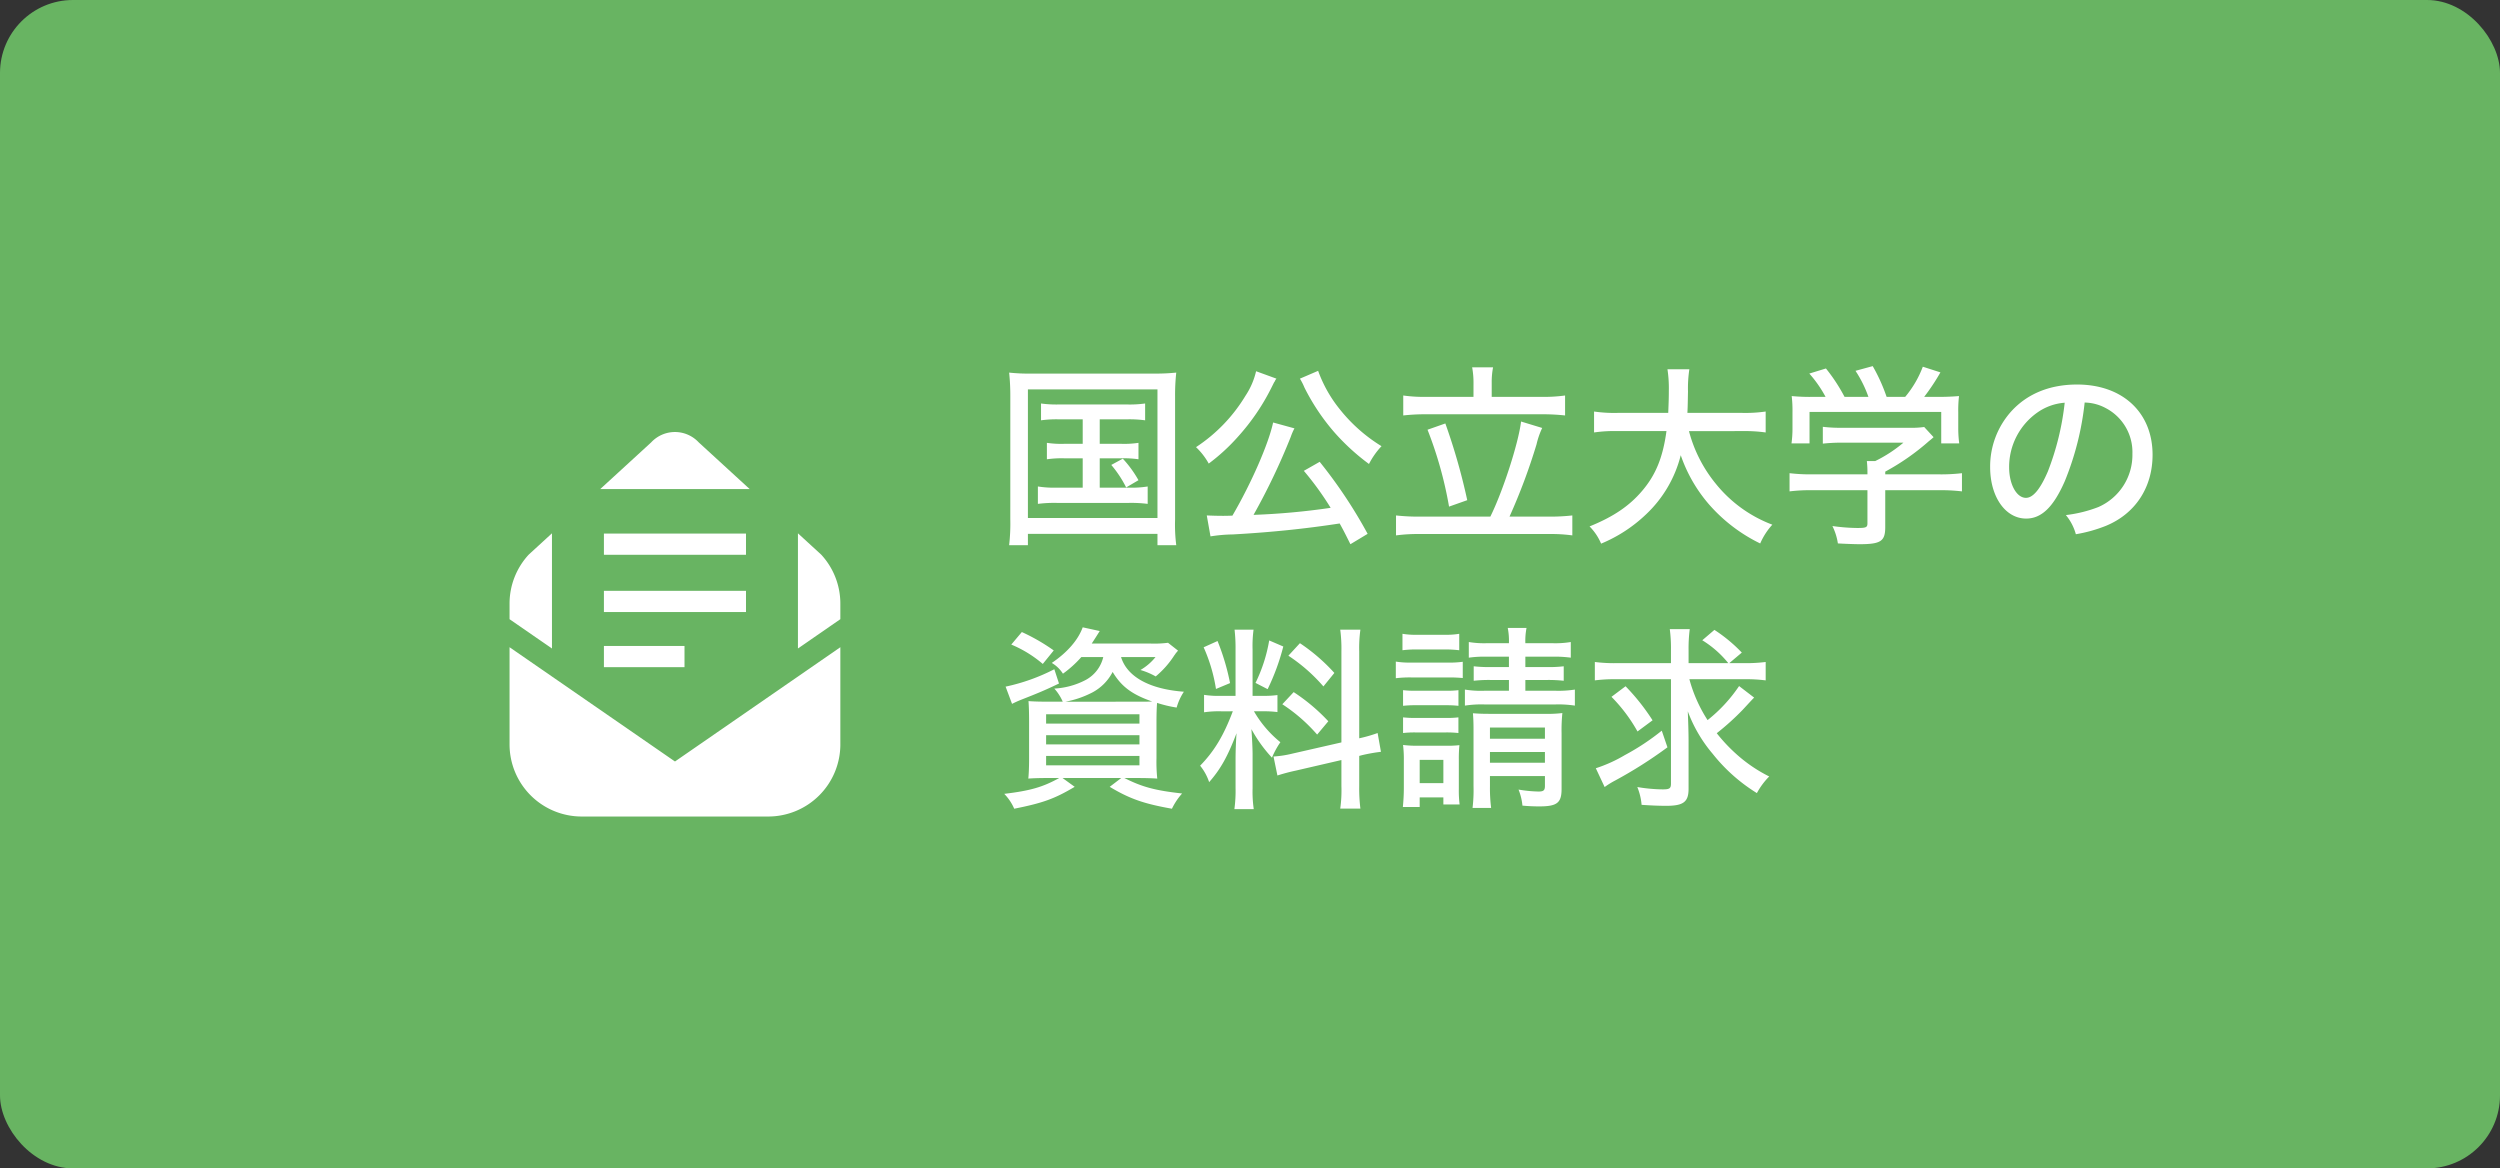 <?xml version="1.0" encoding="UTF-8"?>
<svg xmlns="http://www.w3.org/2000/svg" xmlns:xlink="http://www.w3.org/1999/xlink" width="582" height="272" viewBox="0 0 582 272">
  <rect x="0" y="0" width="582" height="272" fill="#333333" stroke="none"/>
  <defs>
    <clipPath id="clip-path">
      <rect id="長方形_500" data-name="長方形 500" width="77.01" height="89.512" fill="#fff"></rect>
    </clipPath>
  </defs>
  <g id="ban1" transform="translate(-0.072)">
    <rect id="長方形_496" data-name="長方形 496" width="582" height="272" rx="17" transform="translate(0.072)" fill="#68b462"></rect>
    <path id="パス_255" data-name="パス 255" d="M20.995-36.1V-30.4H16.667a22.4,22.4,0,0,1-4.009-.228V-26.8a24.013,24.013,0,0,1,4.009-.228h4.328V-20.2H14.935a23.165,23.165,0,0,1-4.374-.273v4.055a29.787,29.787,0,0,1,4.374-.228H31.792a30.263,30.263,0,0,1,4.328.228V-20.47a22.925,22.925,0,0,1-4.328.273H24.958V-27.03H29.97a23.683,23.683,0,0,1,4.009.228v-3.827a22.094,22.094,0,0,1-4.009.228H24.958V-36.1h6.287a27.03,27.03,0,0,1,4.282.228v-3.918a26.622,26.622,0,0,1-4.328.228H15.482a25.775,25.775,0,0,1-4.191-.228v3.918a25.775,25.775,0,0,1,4.191-.228Zm6.651,10.615a26.048,26.048,0,0,1,3.462,5.239l2.87-1.686a26.248,26.248,0,0,0-3.645-5.011ZM4.138-12.816A43.349,43.349,0,0,1,3.865-6.8H8.238V-9.445H38.4V-6.8h4.374a37.708,37.708,0,0,1-.273-6.014v-28.61a48.077,48.077,0,0,1,.273-5.558,46.32,46.32,0,0,1-5.376.228H9.2a41.416,41.416,0,0,1-5.33-.228,52.785,52.785,0,0,1,.273,5.558Zm4.1-30.25H38.4v29.931H8.238ZM87.327-9.445A111.554,111.554,0,0,0,76.165-26.21l-3.69,2.1a70.252,70.252,0,0,1,6.241,8.61,163.184,163.184,0,0,1-17.95,1.64A151.7,151.7,0,0,0,69.423-32a13.438,13.438,0,0,1,.866-2l-4.966-1.367c-1.048,4.92-5.057,14.123-9.476,21.685-1.367.046-1.5.046-2.278.046-1.321,0-2.6-.046-3.69-.091l.866,4.875a35.535,35.535,0,0,1,5.239-.456c8.929-.5,16.856-1.321,24.829-2.551.866,1.549,1.276,2.369,2.506,4.829ZM61.359-47.3a17.37,17.37,0,0,1-2.46,5.695A37.4,37.4,0,0,1,47.373-29.627,15.846,15.846,0,0,1,50.334-25.8a45.111,45.111,0,0,0,6.879-6.333,50.859,50.859,0,0,0,7.608-11.116l.592-1.185a2.136,2.136,0,0,1,.273-.456,2.473,2.473,0,0,1,.41-.683Zm10.2,1.731a13.209,13.209,0,0,1,1.048,2.05,49.642,49.642,0,0,0,6.97,10.433,50.949,50.949,0,0,0,8.064,7.38,17.87,17.87,0,0,1,2.916-4.146A37.255,37.255,0,0,1,80.9-38.374a30.862,30.862,0,0,1-5.1-9.02Zm40.41,4.237H101.085a34.4,34.4,0,0,1-5.467-.319v4.647a45.857,45.857,0,0,1,5.467-.273h26.606a48.373,48.373,0,0,1,5.6.273v-4.647a36.338,36.338,0,0,1-5.6.319H116.21v-3.326a18.094,18.094,0,0,1,.319-3.554h-4.875a19.562,19.562,0,0,1,.319,3.6ZM99.582-13.454a47.592,47.592,0,0,1-5.649-.273v4.647A38.6,38.6,0,0,1,99.582-9.4h29.931a36.338,36.338,0,0,1,5.467.319v-4.647a45.327,45.327,0,0,1-5.467.273h-9.157a138.767,138.767,0,0,0,6.287-16.811,18.83,18.83,0,0,1,1.321-3.827l-4.92-1.5c-.592,5.011-4.237,16.264-7.153,22.141Zm1.686-20.228a91.6,91.6,0,0,1,5.011,17.9l4.237-1.5a143.226,143.226,0,0,0-5.1-17.859Zm73.3.319a34.9,34.9,0,0,1,5.421.319v-4.875a33.285,33.285,0,0,1-5.467.319H161.768c.091-1.731.091-2.87.137-5.011a29.387,29.387,0,0,1,.319-5.148h-5.1a29,29,0,0,1,.319,5.011c0,1.777-.046,2.916-.137,5.148H145.55a32.826,32.826,0,0,1-5.512-.319v4.875a32.208,32.208,0,0,1,5.467-.319h11.389c-.82,6.059-2.46,10.159-5.649,13.9-3.007,3.554-6.743,6.059-12.255,8.292a12.658,12.658,0,0,1,2.688,4.009,33.9,33.9,0,0,0,10.433-6.788,28.384,28.384,0,0,0,8.109-13.8,34.646,34.646,0,0,0,6.606,11.481,37.688,37.688,0,0,0,11.891,9.066,15.755,15.755,0,0,1,2.825-4.374,30.851,30.851,0,0,1-13.121-9.476,32.256,32.256,0,0,1-6.287-12.3Zm16.811-7.973a44.569,44.569,0,0,1-5.33-.182,29.034,29.034,0,0,1,.182,3.781v3.872A24.532,24.532,0,0,1,186-30.493H190.2v-7.335h30.66v7.335h4.191a26.727,26.727,0,0,1-.228-3.371v-3.872A29.034,29.034,0,0,1,225-41.518a54.614,54.614,0,0,1-5.467.182h-2.642a49.346,49.346,0,0,0,3.781-5.695l-4.1-1.321a24.058,24.058,0,0,1-4.1,7.016h-4.328a41.017,41.017,0,0,0-3.235-7.153L200.9-47.395a27.7,27.7,0,0,1,3.007,6.059h-5.558a40.485,40.485,0,0,0-4.328-6.606l-3.872,1.185a28.02,28.02,0,0,1,3.781,5.421ZM207.827-19.6h12.528a40.426,40.426,0,0,1,5.33.273v-4.237a41.6,41.6,0,0,1-5.285.273H207.827v-.638A54.24,54.24,0,0,0,217.85-30.9c.137-.137.592-.456,1.23-1.048l-2.187-2.369a20.658,20.658,0,0,1-3.417.182H197.85a33.322,33.322,0,0,1-4.556-.228v3.918a41.506,41.506,0,0,1,4.465-.228h14.305a31.82,31.82,0,0,1-6.56,4.282h-1.959a23.538,23.538,0,0,1,.137,2.6v.5H190.743a41.536,41.536,0,0,1-5.194-.273v4.237a38.9,38.9,0,0,1,5.239-.273h12.893v7.7c0,.957-.319,1.093-2.369,1.093a43.806,43.806,0,0,1-5.786-.456A13.726,13.726,0,0,1,196.8-7.213c1.595.091,3.918.182,5.011.182,4.966,0,6.014-.683,6.014-3.964Zm46.423-20.41a10.706,10.706,0,0,1,4.875,1.276,11.553,11.553,0,0,1,6.241,10.661,13.241,13.241,0,0,1-7.927,12.392,30.719,30.719,0,0,1-7.563,1.868A11.913,11.913,0,0,1,252.2-9.354a33.815,33.815,0,0,0,7.016-1.959c6.834-2.825,10.843-8.929,10.843-16.537,0-9.84-6.97-16.355-17.585-16.355-6.333,0-11.572,2.141-15.307,6.241a19.188,19.188,0,0,0-4.92,12.984c0,6.925,3.554,11.982,8.383,11.982,3.554,0,6.333-2.642,8.975-8.656A67.153,67.153,0,0,0,254.25-40.014Zm-4.647.046a62.769,62.769,0,0,1-3.918,15.991c-1.777,4.146-3.462,6.15-5.1,6.15-2.187,0-3.918-3.143-3.918-7.107a15.5,15.5,0,0,1,6.7-12.847A12.679,12.679,0,0,1,249.6-39.969ZM25.778,19.249a8.169,8.169,0,0,1-4.1,5.33,17.736,17.736,0,0,1-7.289,2,11.344,11.344,0,0,1,1.959,3.052h-3.28c-2.141,0-3.69-.046-4.692-.137.091,1.23.137,2.688.137,4.784v8.7c0,2.05-.091,3.736-.182,4.556,1.139-.091,2.87-.137,4.966-.137h2.232c-3.781,2.1-6.7,2.961-12.8,3.69a11.558,11.558,0,0,1,2.323,3.462c6.606-1.321,9.339-2.278,14.077-5.1L16.3,47.4H29.97l-2.688,2.05c4.692,2.825,8.064,3.964,14.487,5.1A15.106,15.106,0,0,1,44.138,51c-6.2-.683-9.294-1.5-13.44-3.6h2.688c2,0,3.918.046,4.966.137A37.832,37.832,0,0,1,38.17,42.8V34.51c0-1.913.046-3.508.137-4.6A29.073,29.073,0,0,0,42.862,31a13.226,13.226,0,0,1,1.686-3.69c-7.973-.592-13.212-3.462-14.624-8.064h8.018a12.517,12.517,0,0,1-3.508,3.007,16.669,16.669,0,0,1,3.554,1.5,21.564,21.564,0,0,0,4.374-4.966,2.874,2.874,0,0,0,.319-.456,6.784,6.784,0,0,0,.5-.592l-2.323-1.822a24.955,24.955,0,0,1-4.009.182H23.09c.547-.82,1.185-1.822,1.868-2.916l-3.964-.866c-1.048,2.916-3.554,5.831-7.2,8.292a7.6,7.6,0,0,1,2.6,2.506,25.788,25.788,0,0,0,4.282-3.872ZM16.986,29.636a22.681,22.681,0,0,0,6.15-2.1,11.23,11.23,0,0,0,4.829-4.829c2.05,3.417,4.51,5.239,9.2,6.879-1.276.046-1.458.046-3.508.046Zm-4.51,2.916H34.206v2.187H12.475Zm0,4.875H34.206v2.141H12.475Zm0,4.829H34.206v2.187H12.475ZM14.252,17.7a44.95,44.95,0,0,0-7.426-4.282l-2.46,2.916a27.489,27.489,0,0,1,7.335,4.51Zm.137,4.374A45.369,45.369,0,0,1,3.045,26.128l1.5,4.009c.82-.41,1.23-.592,2-.911,4.055-1.595,5.512-2.187,8.929-3.827ZM81.222,39.112l-11.389,2.6a24.482,24.482,0,0,1-4.419.683l.911,4.419a43.773,43.773,0,0,1,4.282-1.139l10.615-2.46v6.059a30.254,30.254,0,0,1-.273,5.239h4.692a38.142,38.142,0,0,1-.273-5.194V42.255l.683-.182a39.223,39.223,0,0,1,4.374-.774l-.774-4.374a33.257,33.257,0,0,1-4.282,1.23V17.927a30.738,30.738,0,0,1,.273-5.057H80.949a34.187,34.187,0,0,1,.273,5.057ZM55.937,31.868c-2.141,5.695-4.328,9.294-7.608,12.665a11.91,11.91,0,0,1,2.1,3.827c2.688-3.052,4.328-6.014,6.378-11.389-.137,1.822-.228,4.146-.228,6.1v6.651a31.245,31.245,0,0,1-.273,4.92h4.51a28.093,28.093,0,0,1-.273-4.829V41.845c0-1.321-.137-4.009-.273-5.831a32.62,32.62,0,0,0,4.784,6.651,19.29,19.29,0,0,1,1.959-3.6,25.83,25.83,0,0,1-6.15-7.2h1.959a25.909,25.909,0,0,1,3.508.182V28.087a22.115,22.115,0,0,1-3.417.182H60.539v-10.8a29.085,29.085,0,0,1,.228-4.6H56.347a37.376,37.376,0,0,1,.228,4.647V28.269H53.3a21.746,21.746,0,0,1-4.055-.228V32.1a23.625,23.625,0,0,1,4.055-.228Zm-6.788-14.9a37.883,37.883,0,0,1,2.87,9.7l3.28-1.367a53.494,53.494,0,0,0-2.916-9.795Zm15.262-1.595a36.006,36.006,0,0,1-3.189,9.886l2.825,1.458a52.112,52.112,0,0,0,3.645-9.932Zm4.465,3.554a39.238,39.238,0,0,1,8.155,7.153l2.551-3.143a43.067,43.067,0,0,0-8.018-6.925Zm-1.412,11.3a38.706,38.706,0,0,1,8.109,7.061l2.6-3.1A43.462,43.462,0,0,0,70.106,27.4Zm52.756-11.071v2.415h-4.191a31.106,31.106,0,0,1-4.009-.182v3.371a31.69,31.69,0,0,1,3.964-.182h4.237v2.506H114.57a23,23,0,0,1-4.6-.273v3.736a25.272,25.272,0,0,1,4.6-.273h16.446a25.317,25.317,0,0,1,4.556.273V26.811a24.726,24.726,0,0,1-4.556.273h-6.97V24.579h4.92a32.022,32.022,0,0,1,4.009.182V21.39a29.019,29.019,0,0,1-3.964.182h-4.966V19.157h6.2a27.6,27.6,0,0,1,4.374.228V15.741a22.051,22.051,0,0,1-4.374.273h-6.2a15.6,15.6,0,0,1,.273-3.554h-4.374a15.362,15.362,0,0,1,.273,3.554h-5.057a21.576,21.576,0,0,1-4.282-.273v3.645a25.659,25.659,0,0,1,4.282-.228ZM115.8,46.948h12.8v2.278c0,1.048-.319,1.321-1.5,1.321a31.21,31.21,0,0,1-4.647-.456,13.21,13.21,0,0,1,.911,3.736c1.458.137,2.779.182,3.918.182,4.146,0,5.194-.82,5.194-4.055V37.016a40.256,40.256,0,0,1,.182-4.738,29.1,29.1,0,0,1-4.146.182h-12.8c-1.822,0-2.642-.046-3.872-.137.091,1.185.137,2.05.137,3.872V49.271a34.8,34.8,0,0,1-.228,5.1h4.328a36.208,36.208,0,0,1-.273-5.1Zm0-3.1V41.344h12.8V43.85Zm0-5.6v-2.6h12.8v2.6ZM95.436,17.654a25.908,25.908,0,0,1,3.508-.182h6.2a27.7,27.7,0,0,1,3.508.182V13.827a18.755,18.755,0,0,1-3.508.228h-6.2a18.461,18.461,0,0,1-3.508-.228Zm-1.549,6.515a26.373,26.373,0,0,1,3.645-.182H106.1a32.448,32.448,0,0,1,3.371.137V20.342a22.838,22.838,0,0,1-3.645.182H97.532a19.766,19.766,0,0,1-3.645-.228Zm1.686,6.424a25.283,25.283,0,0,1,2.961-.137H105.6a24.644,24.644,0,0,1,2.87.137V26.948a21.608,21.608,0,0,1-2.87.137H98.534a23.725,23.725,0,0,1-2.961-.137Zm0,6.333a23.9,23.9,0,0,1,2.916-.137H105.5a24.753,24.753,0,0,1,2.961.137V33.28a23.394,23.394,0,0,1-2.916.137H98.534a24.752,24.752,0,0,1-2.961-.137Zm3.872,17.221V51.913h5.512v1.64h3.781a26.073,26.073,0,0,1-.182-3.6V43.121a30.683,30.683,0,0,1,.137-3.371,24.47,24.47,0,0,1-3.189.137H99.217a26.373,26.373,0,0,1-3.645-.182,27.667,27.667,0,0,1,.182,3.645v6.378c0,1.549-.091,3.007-.228,4.419Zm0-10.979h5.512v5.421H99.445ZM174.98,24.4a35.644,35.644,0,0,1,5.011.273V20.387a36.55,36.55,0,0,1-5.011.273h-3.462l2.916-2.46a35.461,35.461,0,0,0-6.378-5.285l-2.825,2.415a23.736,23.736,0,0,1,6.059,5.33h-9.248V17.7a35.818,35.818,0,0,1,.273-4.966h-4.647a34.925,34.925,0,0,1,.273,4.966v2.961H145.231a35.643,35.643,0,0,1-5.011-.273V24.67a35.949,35.949,0,0,1,4.829-.273h12.893V48.679c0,1.139-.319,1.367-1.913,1.367a37.572,37.572,0,0,1-5.923-.547,14.105,14.105,0,0,1,1,4.146c1.959.137,3.964.228,5.74.228,4.009,0,5.194-.911,5.194-3.964V38.793c0-1.959-.091-4.692-.182-6.925a32.942,32.942,0,0,0,5.786,9.886,39.69,39.69,0,0,0,10.3,9.157,16.738,16.738,0,0,1,2.87-3.872,34.2,34.2,0,0,1-7.836-5.376A38.174,38.174,0,0,1,168.6,36.97a59.62,59.62,0,0,0,6.014-5.421c2.278-2.46,2.278-2.46,2.688-2.87L173.8,25.991a34.957,34.957,0,0,1-7.335,7.927,33.651,33.651,0,0,1-4.237-9.522Zm-30.888,4.1a37.331,37.331,0,0,1,6.059,8.064l3.508-2.6a50.078,50.078,0,0,0-6.287-7.927ZM155.8,36.378a55.3,55.3,0,0,1-8.61,5.695,33.216,33.216,0,0,1-6.743,3.052L142.5,49.5a19.979,19.979,0,0,1,2.415-1.5,102.639,102.639,0,0,0,12.209-7.745Z" transform="translate(231.131 133.722)" fill="#fff"></path>
    <g id="グループ_285" data-name="グループ 285" transform="translate(118.696 100.573)">
      <g id="グループ_284" data-name="グループ 284" clip-path="url(#clip-path)">
        <path id="パス_251" data-name="パス 251" d="M0,286.56v22.621a16.792,16.792,0,0,0,16.792,16.792H60.217A16.792,16.792,0,0,0,77.01,309.181V286.56l-38.5,26.605Z" transform="translate(0 -236.461)" fill="#fff"></path>
        <path id="パス_252" data-name="パス 252" d="M9.873,134.888l-5.388,4.938A16.784,16.784,0,0,0,0,151.252v3.631l9.873,6.823Z" transform="translate(0 -111.306)" fill="#fff"></path>
        <path id="パス_253" data-name="パス 253" d="M143.717,2.414a7.556,7.556,0,0,0-11.073,0l-11.85,10.862H155.57Z" transform="translate(-99.676 0)" fill="#fff"></path>
        <path id="パス_254" data-name="パス 254" d="M389.4,139.825l-5.388-4.938V161.7l9.873-6.823v-3.631a16.784,16.784,0,0,0-4.485-11.426" transform="translate(-316.876 -111.305)" fill="#fff"></path>
        <rect id="長方形_497" data-name="長方形 497" width="33.076" height="4.937" transform="translate(21.967 23.642)" fill="#fff"></rect>
        <rect id="長方形_498" data-name="長方形 498" width="33.076" height="4.937" transform="translate(21.967 36.972)" fill="#fff"></rect>
        <rect id="長方形_499" data-name="長方形 499" width="18.76" height="4.937" transform="translate(21.967 49.807)" fill="#fff"></rect>
      </g>
    </g>
  </g>
</svg>
